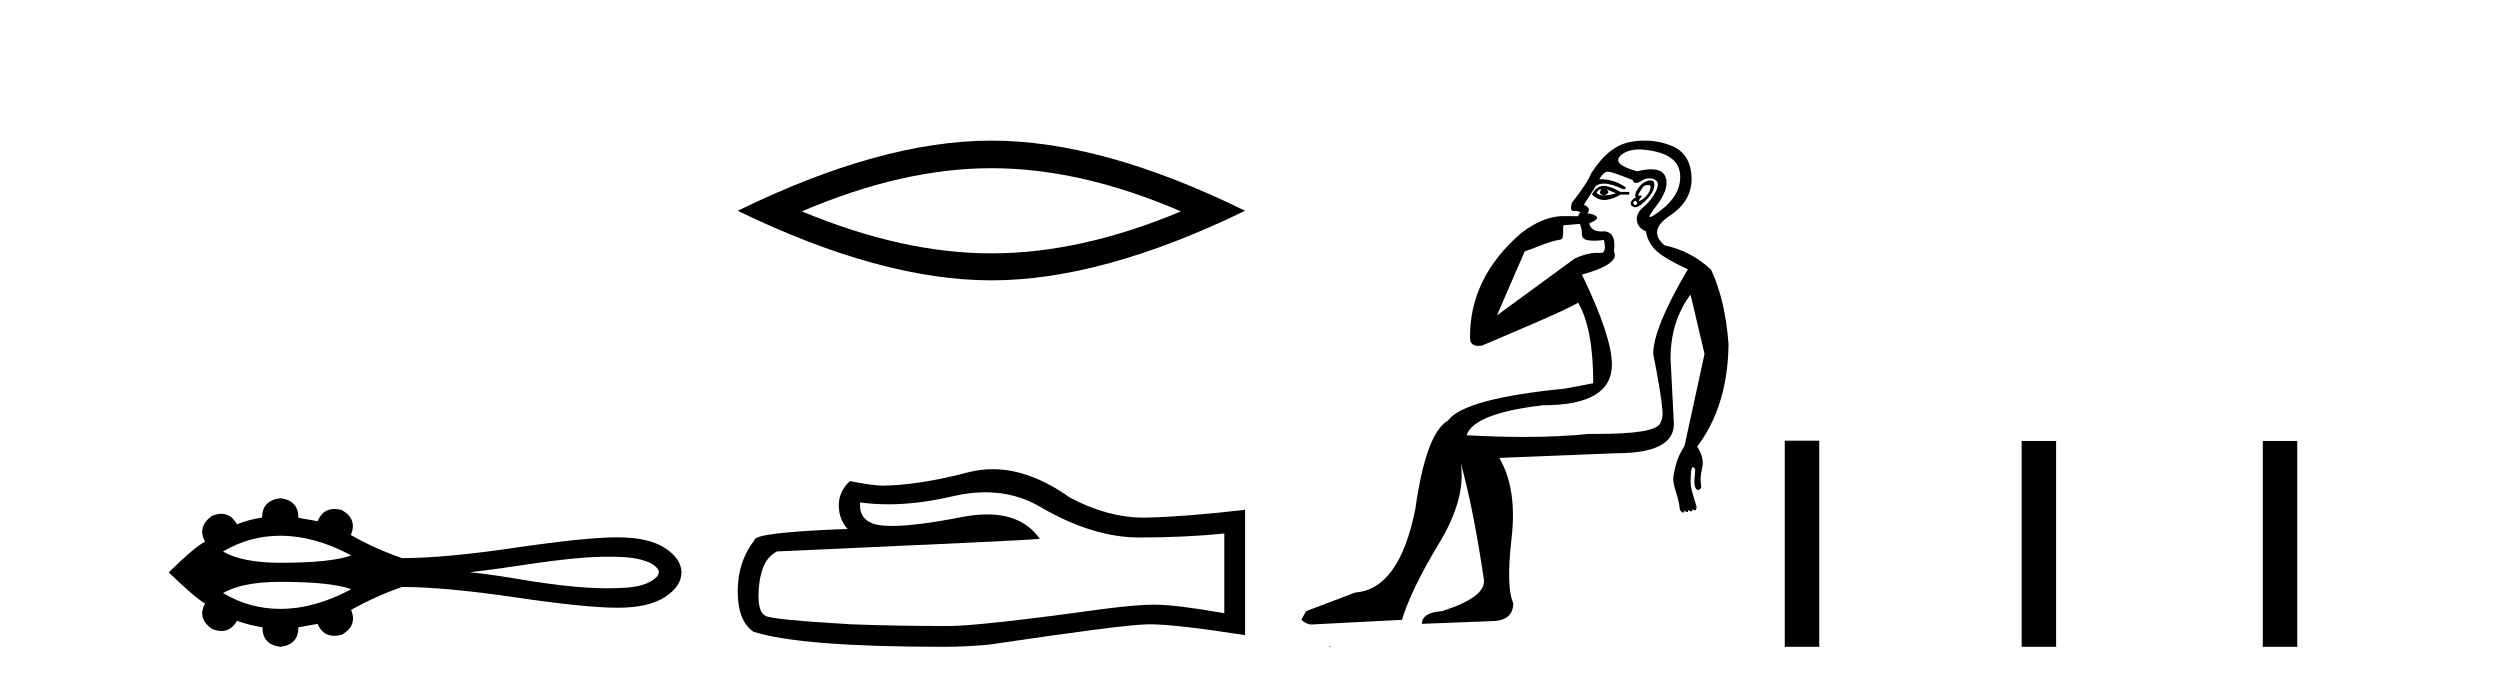 <?xml version='1.0' encoding='UTF-8' standalone='yes'?><svg xmlns='http://www.w3.org/2000/svg' xmlns:xlink='http://www.w3.org/1999/xlink' width='150.0' height='41.0' ><path d='M 16.825 32.144 C 18.194 32.144 19.612 32.538 21.076 33.326 C 20.267 33.619 18.85 33.766 16.825 33.766 C 15.299 33.766 14.152 33.541 13.382 33.091 C 14.442 32.46 15.589 32.144 16.825 32.144 ZM 36.461 33.402 C 37.128 33.402 37.802 33.416 38.45 33.577 C 38.822 33.686 39.237 33.809 39.465 34.147 C 39.585 34.285 39.518 34.491 39.407 34.611 C 38.97 35.042 38.338 35.181 37.748 35.246 C 37.319 35.282 36.889 35.297 36.46 35.297 C 34.915 35.297 33.372 35.093 31.845 34.867 C 30.629 34.662 29.411 34.454 28.183 34.332 C 30.852 34.05 33.492 33.469 36.182 33.403 C 36.275 33.402 36.368 33.402 36.461 33.402 ZM 16.825 34.911 C 18.85 34.911 20.267 35.058 21.076 35.351 C 19.612 36.138 18.194 36.533 16.825 36.533 C 15.589 36.533 14.442 36.217 13.382 35.585 C 14.152 35.136 15.299 34.911 16.825 34.911 ZM 16.825 29.895 C 16.092 29.981 15.726 30.366 15.726 31.049 C 15.18 31.136 14.678 31.272 14.219 31.458 C 13.988 31.039 13.676 30.829 13.285 30.829 C 13.11 30.829 12.919 30.871 12.711 30.955 C 12.116 31.39 11.979 31.905 12.302 32.5 C 11.917 32.686 11.191 33.3 10.124 34.343 C 11.204 35.385 11.93 36.005 12.302 36.204 C 11.979 36.799 12.116 37.308 12.711 37.73 C 12.922 37.816 13.116 37.859 13.293 37.859 C 13.681 37.859 13.989 37.655 14.219 37.246 C 14.69 37.42 15.199 37.55 15.745 37.637 C 15.745 38.332 16.105 38.722 16.825 38.809 C 17.544 38.722 17.904 38.332 17.904 37.637 L 19.058 37.432 C 19.258 37.909 19.59 38.148 20.055 38.148 C 20.195 38.148 20.346 38.126 20.509 38.083 C 21.142 37.723 21.328 37.227 21.068 36.594 C 22.035 36.048 23.053 35.59 24.12 35.218 C 25.819 35.218 28.084 35.425 30.913 35.841 C 33.742 36.257 35.786 36.464 37.045 36.464 C 38.304 36.464 39.26 36.247 39.911 35.813 C 40.563 35.379 40.888 34.889 40.888 34.343 C 40.888 33.809 40.563 33.325 39.911 32.891 C 39.26 32.457 38.304 32.24 37.045 32.24 C 35.786 32.24 33.742 32.448 30.913 32.863 C 28.084 33.279 25.819 33.487 24.12 33.487 C 23.04 33.115 22.023 32.655 21.068 32.11 L 21.049 32.11 C 21.322 31.464 21.142 30.962 20.509 30.602 C 20.348 30.56 20.199 30.538 20.062 30.538 C 19.594 30.538 19.259 30.783 19.058 31.272 L 17.904 31.067 C 17.904 30.373 17.544 29.981 16.825 29.895 Z' style='fill:#000000;stroke:none' /><path d='M 59.484 10.092 Q 64.846 10.092 70.855 12.683 Q 64.846 15.202 59.484 15.202 Q 54.158 15.202 48.113 12.683 Q 54.158 10.092 59.484 10.092 ZM 59.484 8.437 Q 52.863 8.437 44.263 12.647 Q 52.863 16.821 59.484 16.821 Q 66.105 16.821 74.705 12.647 Q 66.141 8.437 59.484 8.437 Z' style='fill:#000000;stroke:none' /><path d='M 59.127 29.537 Q 60.971 29.537 62.491 30.456 Q 65.583 32.249 68.35 32.249 Q 71.135 32.249 73.458 32.01 L 73.458 36.794 Q 70.571 36.281 69.29 36.281 L 69.256 36.281 Q 68.214 36.281 66.351 36.52 Q 58.784 37.562 56.922 37.562 Q 53.83 37.562 51.096 37.46 Q 46.415 37.186 45.954 36.964 Q 45.51 36.759 45.51 35.786 Q 45.51 34.829 45.766 34.111 Q 46.023 33.394 46.62 33.086 Q 61.244 32.437 62.388 32.335 Q 61.369 30.865 59.231 30.865 Q 58.537 30.865 57.724 31.019 Q 55.001 31.556 53.525 31.556 Q 53.214 31.556 52.958 31.532 Q 51.506 31.395 51.609 30.148 L 51.609 30.148 Q 52.424 30.258 53.293 30.258 Q 55.118 30.258 57.178 29.772 Q 58.194 29.537 59.127 29.537 ZM 59.562 28.151 Q 58.822 28.151 58.1 28.337 Q 55.179 29.106 52.958 29.14 Q 52.412 29.14 50.994 28.867 Q 50.327 29.482 50.327 30.319 Q 50.327 31.156 50.857 31.737 Q 45.271 31.942 45.271 32.403 Q 44.263 33.684 44.263 35.478 Q 44.263 37.255 45.203 37.904 Q 48.038 38.809 56.597 38.809 Q 57.964 38.809 59.382 38.673 Q 67.308 37.494 68.829 37.46 Q 68.9 37.458 68.978 37.458 Q 70.54 37.458 74.705 38.109 L 74.705 30.558 L 74.671 30.592 Q 71.101 31.002 68.846 31.054 Q 68.73 31.057 68.614 31.057 Q 66.468 31.057 64.199 29.858 Q 61.799 28.151 59.562 28.151 Z' style='fill:#000000;stroke:none' /><path d='M 96.039 11.353 C 96.04 11.353 96.042 11.353 96.043 11.353 C 96.054 11.353 96.064 11.355 96.074 11.358 C 95.941 11.572 95.994 11.692 96.234 11.718 C 96.527 11.638 96.58 11.518 96.394 11.358 L 96.394 11.358 C 96.58 11.438 96.767 11.518 96.954 11.598 C 96.714 11.678 96.474 11.718 96.234 11.718 C 96.203 11.723 96.173 11.725 96.144 11.725 C 96 11.725 95.883 11.67 95.794 11.558 C 95.885 11.421 95.967 11.353 96.039 11.353 ZM 96.229 11.155 C 96.203 11.155 96.178 11.156 96.154 11.158 C 95.887 11.185 95.674 11.358 95.514 11.678 C 95.754 11.894 96 12.002 96.25 12.002 C 96.278 12.002 96.306 12.001 96.334 11.998 C 96.614 11.971 96.914 11.865 97.234 11.678 L 97.754 11.678 L 97.754 11.518 L 97.234 11.518 C 96.823 11.277 96.489 11.155 96.231 11.155 C 96.231 11.155 96.23 11.155 96.229 11.155 ZM 98.899 11.097 C 99.005 11.097 99.05 11.151 99.033 11.258 C 99.007 11.432 98.927 11.591 98.793 11.738 C 98.66 11.885 98.533 11.985 98.413 12.038 C 98.381 12.052 98.358 12.059 98.343 12.059 C 98.302 12.059 98.325 12.005 98.413 11.898 C 98.508 11.783 98.528 11.725 98.474 11.725 C 98.459 11.725 98.439 11.729 98.413 11.738 C 98.388 11.747 98.366 11.751 98.35 11.751 C 98.289 11.751 98.291 11.693 98.353 11.578 C 98.433 11.431 98.526 11.291 98.633 11.158 C 98.743 11.118 98.831 11.098 98.896 11.097 C 98.897 11.097 98.898 11.097 98.899 11.097 ZM 98.114 12.038 C 98.247 12.118 98.274 12.191 98.194 12.258 C 98.157 12.288 98.125 12.303 98.097 12.303 C 98.063 12.303 98.035 12.281 98.014 12.238 C 97.974 12.158 98.007 12.091 98.114 12.038 ZM 99.031 10.823 C 98.975 10.823 98.909 10.835 98.833 10.859 C 98.62 10.925 98.433 11.078 98.274 11.318 C 98.114 11.558 98.073 11.731 98.153 11.838 C 97.993 11.918 97.894 12.018 97.854 12.138 C 97.814 12.258 97.867 12.351 98.014 12.418 C 98.043 12.431 98.075 12.438 98.11 12.438 C 98.248 12.438 98.429 12.331 98.653 12.118 C 98.933 11.852 99.113 11.618 99.193 11.418 C 99.273 11.218 99.286 11.058 99.233 10.938 C 99.2 10.863 99.135 10.825 99.039 10.823 C 99.037 10.823 99.034 10.823 99.031 10.823 ZM 98.36 8.967 C 98.651 8.967 98.982 9.011 99.353 9.099 C 100.313 9.326 100.799 9.819 100.812 10.578 C 100.826 11.338 100.439 12.018 99.653 12.618 C 99.299 12.888 99.083 13.023 99.004 13.023 C 98.908 13.023 99.018 12.821 99.333 12.418 C 99.906 11.685 100.106 11.085 99.933 10.619 C 99.818 10.311 99.532 10.157 99.075 10.157 C 98.84 10.157 98.559 10.197 98.233 10.279 C 97.167 9.985 96.847 9.659 97.274 9.299 C 97.527 9.086 97.874 8.975 98.315 8.968 C 98.33 8.968 98.345 8.967 98.36 8.967 ZM 94.803 13.433 C 94.806 13.471 94.816 13.512 94.835 13.558 C 94.888 13.691 94.915 13.858 94.915 14.058 C 94.915 14.258 95.041 14.377 95.294 14.417 C 95.403 14.434 95.523 14.443 95.655 14.443 C 95.828 14.443 96.021 14.428 96.234 14.398 L 96.234 14.398 C 96.358 14.92 96.291 15.181 96.032 15.181 C 96.014 15.181 95.994 15.18 95.974 15.177 C 95.923 15.17 95.866 15.167 95.803 15.167 C 95.489 15.167 95.033 15.258 94.475 15.517 L 89.817 18.924 C 90.462 17.419 91.026 16.136 91.483 15.088 C 92.208 14.846 92.903 14.487 93.603 14.381 C 93.882 14.339 93.75 13.834 93.804 13.52 C 93.876 13.519 94.436 13.464 94.803 13.433 ZM 96.473 10.298 C 96.475 10.298 96.476 10.298 96.478 10.298 C 96.483 10.298 96.489 10.298 96.494 10.299 C 96.667 10.312 97.154 10.479 97.954 10.799 C 97.998 10.916 98.07 10.975 98.171 10.975 C 98.253 10.975 98.354 10.936 98.473 10.859 C 98.638 10.751 98.801 10.698 98.961 10.698 C 99.059 10.698 99.157 10.718 99.253 10.758 C 99.506 10.865 99.54 11.105 99.353 11.479 C 99.167 11.852 98.92 12.165 98.613 12.418 C 98.307 12.671 98.173 12.944 98.213 13.237 C 98.253 13.531 98.433 13.744 98.753 13.878 C 98.833 14.357 99.053 14.757 99.413 15.077 C 99.773 15.397 100.393 15.757 101.272 16.157 C 99.886 18.503 99.193 20.195 99.193 21.235 C 99.193 21.235 99.266 21.594 99.359 22.096 C 99.507 22.887 99.706 24.031 99.753 24.674 C 99.776 24.993 99.705 25.25 99.593 25.434 C 99.347 25.838 98.078 26.036 95.799 26.036 C 95.655 26.036 95.507 26.035 95.355 26.034 C 94.151 26.156 92.835 26.217 91.405 26.217 C 90.333 26.217 89.197 26.182 87.997 26.114 C 88.29 25.234 89.823 24.634 92.595 24.314 C 95.341 24.314 96.714 23.501 96.714 21.875 C 96.714 20.755 96.114 18.956 94.915 16.477 C 96.461 16.05 97.1 15.584 96.834 15.077 C 96.941 14.331 96.754 13.931 96.274 13.878 C 96.208 13.884 96.144 13.888 96.085 13.888 C 95.668 13.888 95.424 13.724 95.355 13.398 C 95.754 13.238 95.901 13.104 95.794 12.998 C 95.687 12.891 95.501 12.825 95.234 12.798 C 95.421 12.611 95.354 12.438 95.034 12.278 L 95.754 11.158 C 95.879 11.064 96.039 11.017 96.234 11.017 C 96.536 11.017 96.923 11.131 97.394 11.358 C 97.66 11.332 97.587 11.218 97.174 11.018 C 96.809 10.842 96.45 10.754 96.095 10.754 C 96.048 10.754 96.001 10.755 95.954 10.758 C 96.133 10.451 96.306 10.298 96.473 10.298 ZM 98.688 8.437 C 98.402 8.437 98.11 8.464 97.813 8.519 C 96.947 8.679 96.167 9.305 95.474 10.398 C 95.314 10.798 94.928 11.385 94.315 12.158 C 94.212 12.492 94.245 12.658 94.415 12.658 C 94.421 12.658 94.428 12.658 94.435 12.658 C 94.461 12.656 94.487 12.655 94.511 12.655 C 94.658 12.655 94.766 12.689 94.835 12.758 C 94.746 12.824 94.698 12.896 94.693 12.971 L 93.704 12.968 C 92.951 12.995 92.114 13.333 91.281 13.978 C 89.185 15.778 88.175 17.894 88.202 20.286 C 88.202 20.609 88.386 20.752 88.727 20.752 C 88.783 20.752 88.844 20.748 88.909 20.741 C 90.453 20.068 93.615 18.777 94.69 18.164 C 95.293 19.195 95.594 20.806 95.594 22.995 L 93.915 23.314 C 89.863 23.714 87.517 24.354 86.877 25.234 C 85.997 25.74 85.344 27.513 84.918 30.552 C 84.278 33.751 83.078 35.417 81.319 35.551 L 78.36 36.67 L 78.08 37.19 C 78.293 37.376 78.493 37.47 78.68 37.47 L 84.118 37.19 C 84.491 35.964 85.231 34.438 86.337 32.611 C 87.443 30.785 87.877 29.166 87.637 27.753 L 87.637 27.753 C 88.143 29.566 88.61 31.912 89.036 34.791 C 89.116 35.484 88.276 36.111 86.517 36.67 C 85.717 36.724 85.317 36.977 85.317 37.43 L 89.436 37.27 C 90.342 37.27 90.796 36.91 90.796 36.19 C 90.503 35.55 90.469 34.244 90.696 32.272 C 90.922 30.299 90.676 28.699 89.956 27.473 L 96.994 27.193 C 99.286 27.193 100.433 26.607 100.433 25.434 L 100.233 21.515 C 100.233 20.022 100.633 18.742 101.432 17.676 L 102.272 21.235 L 101.072 26.753 C 100.832 27.127 100.666 27.48 100.573 27.813 C 100.479 28.146 100.419 28.446 100.392 28.713 C 100.392 28.926 100.453 29.212 100.573 29.572 C 100.692 29.932 100.766 30.272 100.793 30.592 C 100.846 30.672 100.899 30.725 100.953 30.752 C 100.963 30.757 100.974 30.76 100.983 30.76 C 101.021 30.76 101.051 30.718 101.072 30.632 C 101.133 30.693 101.182 30.723 101.221 30.723 C 101.267 30.723 101.298 30.679 101.312 30.592 C 101.373 30.653 101.423 30.683 101.461 30.683 C 101.508 30.683 101.538 30.64 101.553 30.552 C 101.595 30.595 101.638 30.616 101.68 30.616 C 101.691 30.616 101.702 30.615 101.712 30.612 C 101.766 30.599 101.792 30.526 101.792 30.392 C 101.659 29.966 101.559 29.626 101.492 29.373 C 101.426 29.119 101.419 28.739 101.473 28.233 C 101.499 28.099 101.526 28.033 101.553 28.033 C 101.606 28.033 101.659 28.073 101.712 28.153 C 101.712 28.286 101.699 28.473 101.672 28.713 C 101.646 28.953 101.665 29.139 101.732 29.273 C 101.774 29.356 101.823 29.398 101.88 29.398 C 101.915 29.398 101.952 29.383 101.992 29.353 C 102.072 29.326 102.092 29.206 102.052 28.993 C 102.012 28.779 102.039 28.473 102.132 28.073 C 102.226 27.673 102.125 27.247 101.832 26.794 C 103.058 25.167 103.685 23.114 103.712 20.635 C 103.578 18.876 103.232 17.396 102.672 16.197 C 101.899 15.45 100.966 14.957 99.873 14.717 C 99.18 14.131 99.286 13.538 100.193 12.938 C 101.099 12.338 101.532 11.565 101.492 10.619 C 101.452 9.672 101.046 9.046 100.273 8.739 C 99.765 8.538 99.238 8.437 98.69 8.437 C 98.69 8.437 98.689 8.437 98.688 8.437 ZM 79.773 38.759 C 79.771 38.775 79.775 38.793 79.773 38.809 C 79.784 38.809 79.792 38.809 79.799 38.809 C 79.819 38.809 79.832 38.809 79.851 38.809 C 79.858 38.809 79.866 38.809 79.874 38.809 C 79.846 38.787 79.801 38.78 79.773 38.759 Z' style='fill:#000000;stroke:none' /><path d='M 107.086 26.441 L 107.086 38.809 L 109.154 38.809 L 109.154 26.441 ZM 121.3 26.458 L 121.3 38.809 L 123.367 38.809 L 123.367 26.458 ZM 135.769 26.458 L 135.769 38.809 L 137.836 38.809 L 137.836 26.458 Z' style='fill:#000000;stroke:none' /></svg>